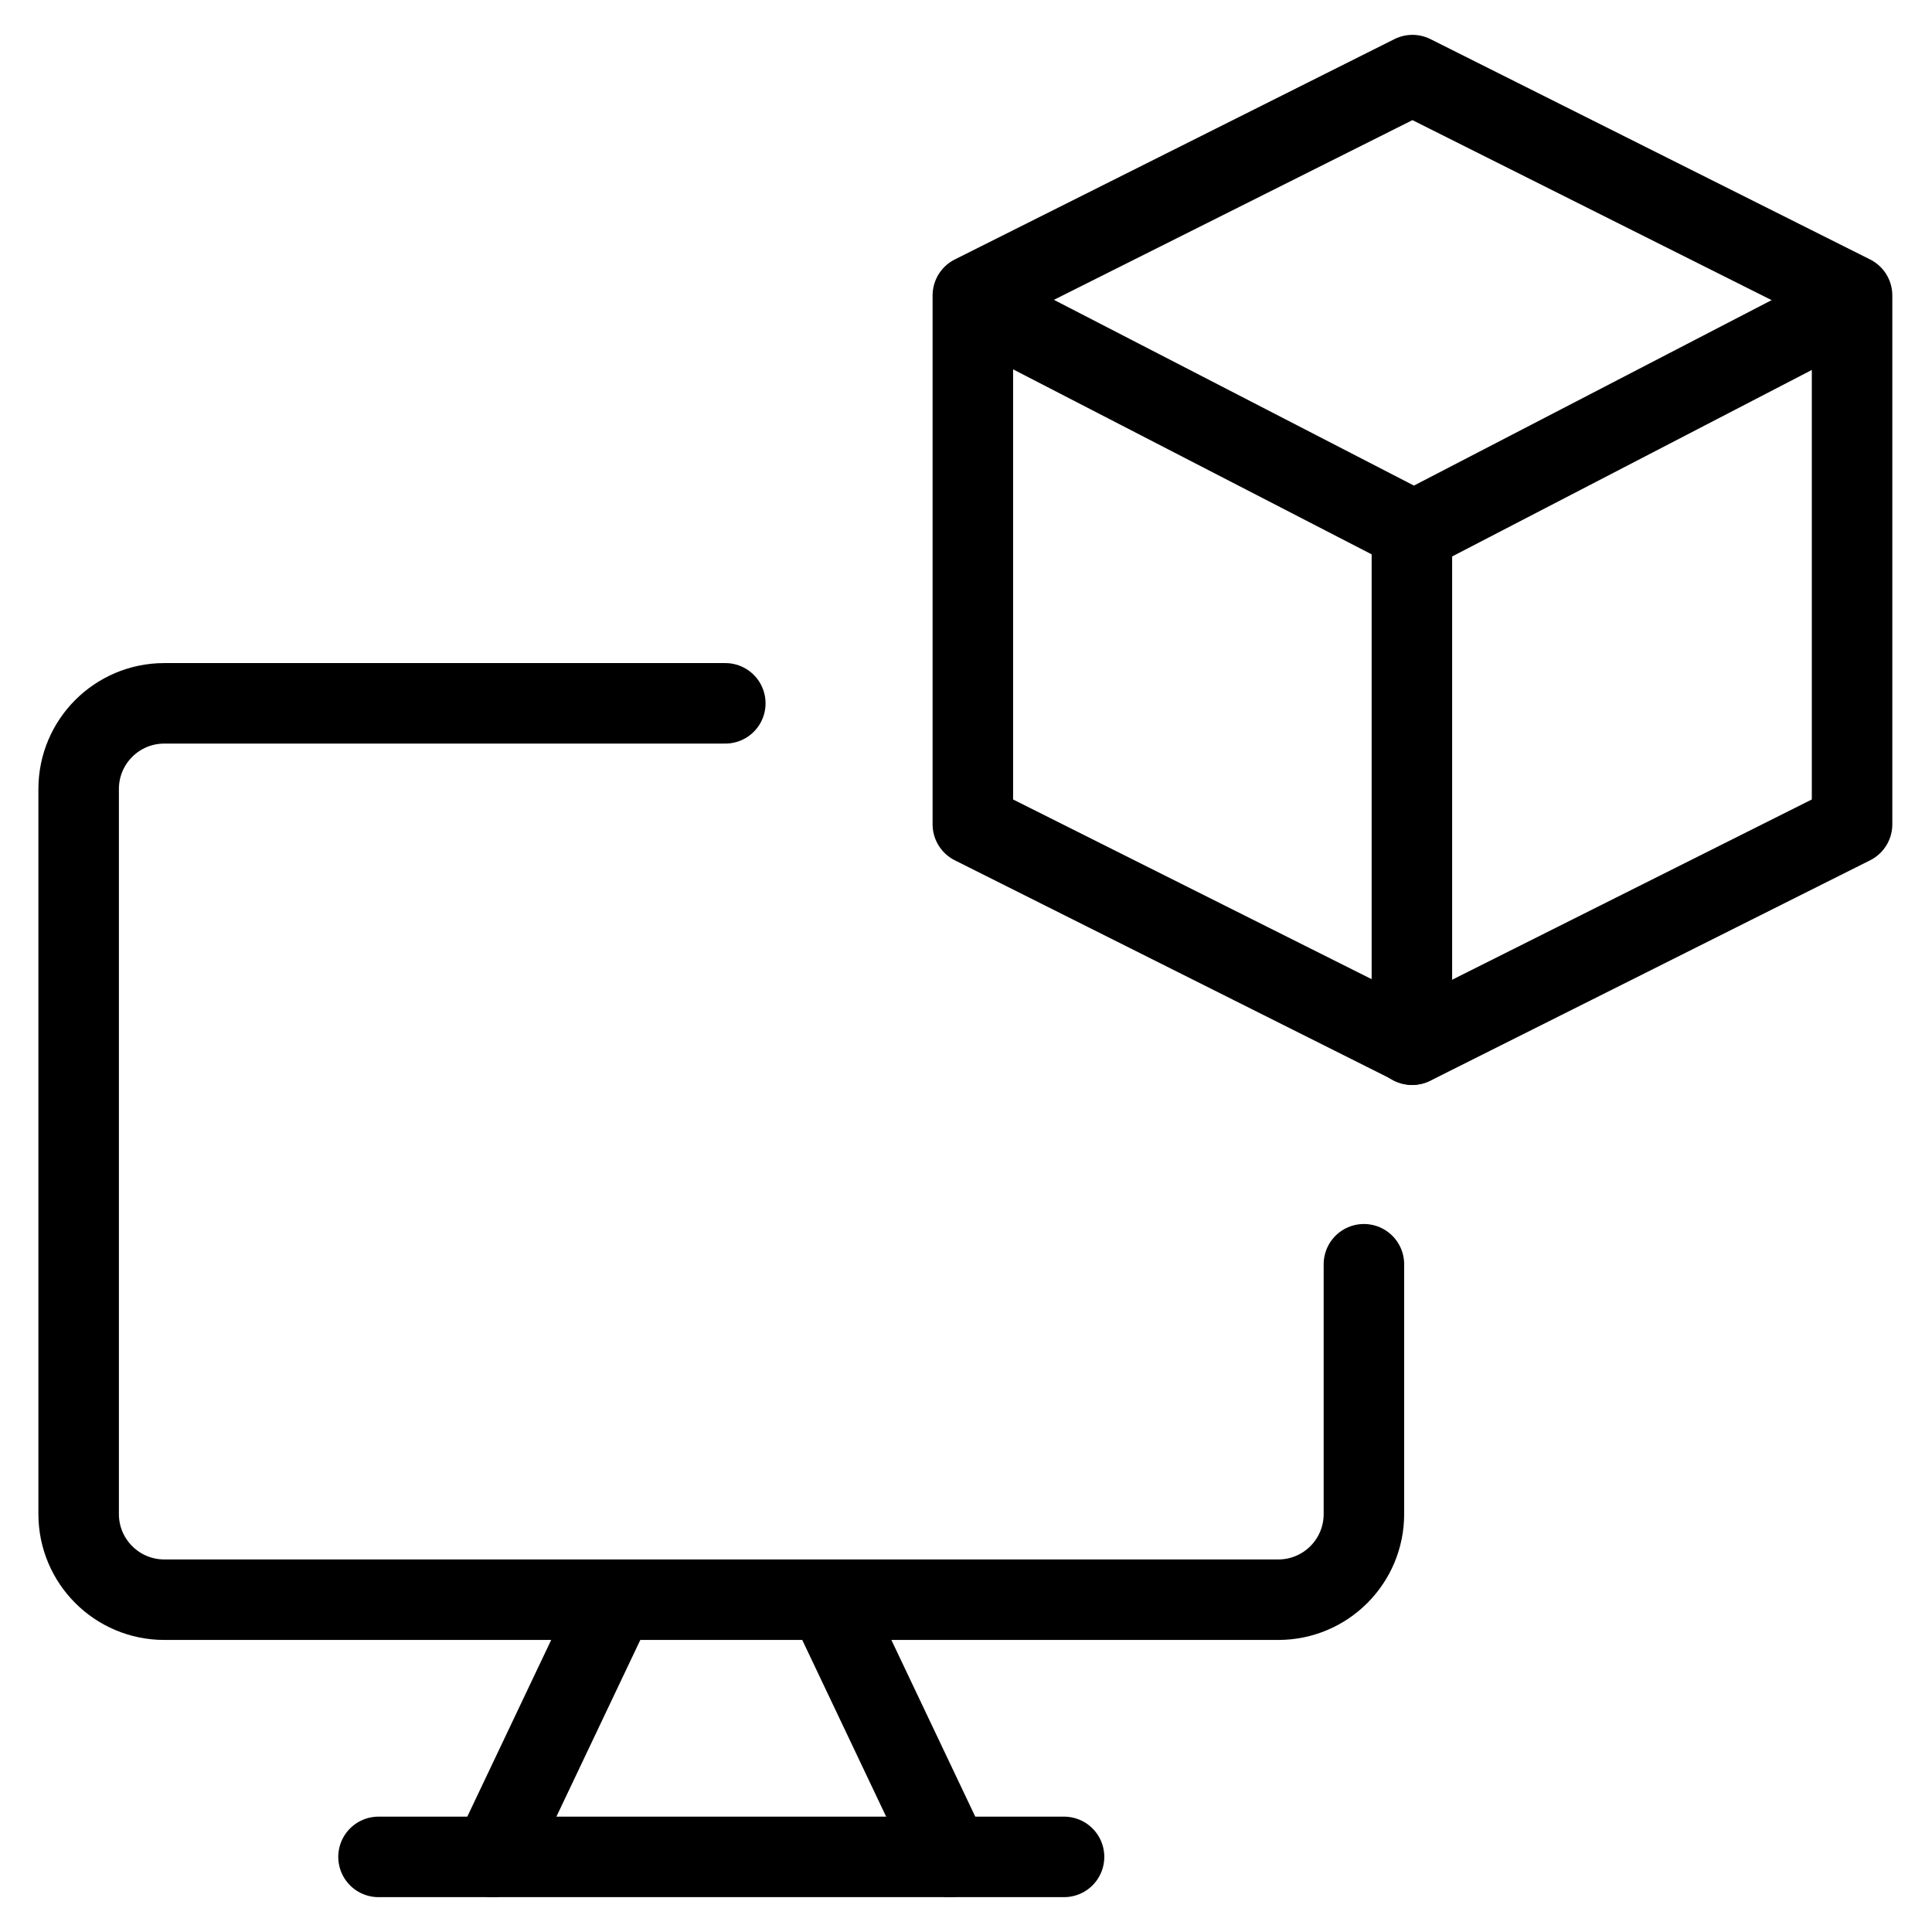 <svg xmlns="http://www.w3.org/2000/svg" fill="none" viewBox="0 0 24 24"><path stroke="#000000" stroke-linecap="round" stroke-linejoin="round" d="M17.546 0.933 12.085 3.67v6.57l5.461 2.737 5.461 -2.737V3.67L17.546 0.933Z" stroke-width="1"></path><path stroke="#000000" stroke-linejoin="round" d="m12.08 3.765 5.485 2.83 5.458 -2.83" stroke-width="1"></path><path stroke="#000000" stroke-linecap="round" stroke-linejoin="round" d="m17.539 12.978 0 -6.383" stroke-width="1"></path><path stroke="#000000" stroke-linecap="round" stroke-linejoin="round" d="M9.01 8.737H2.041c-0.588 0 -1.064 0.477 -1.064 1.064v9.007c0 0.588 0.477 1.064 1.064 1.064H15.879c0.588 0 1.064 -0.476 1.064 -1.064v-3.103" stroke-width="1"></path><path stroke="#000000" stroke-linecap="round" stroke-linejoin="round" d="M4.702 23.067H13.218" stroke-width="1"></path><path stroke="#000000" stroke-linecap="round" stroke-linejoin="round" d="m7.631 19.887 -1.51 3.18" stroke-width="1"></path><path stroke="#000000" stroke-linecap="round" stroke-linejoin="round" d="m10.289 19.887 1.51 3.18" stroke-width="1"></path></svg>